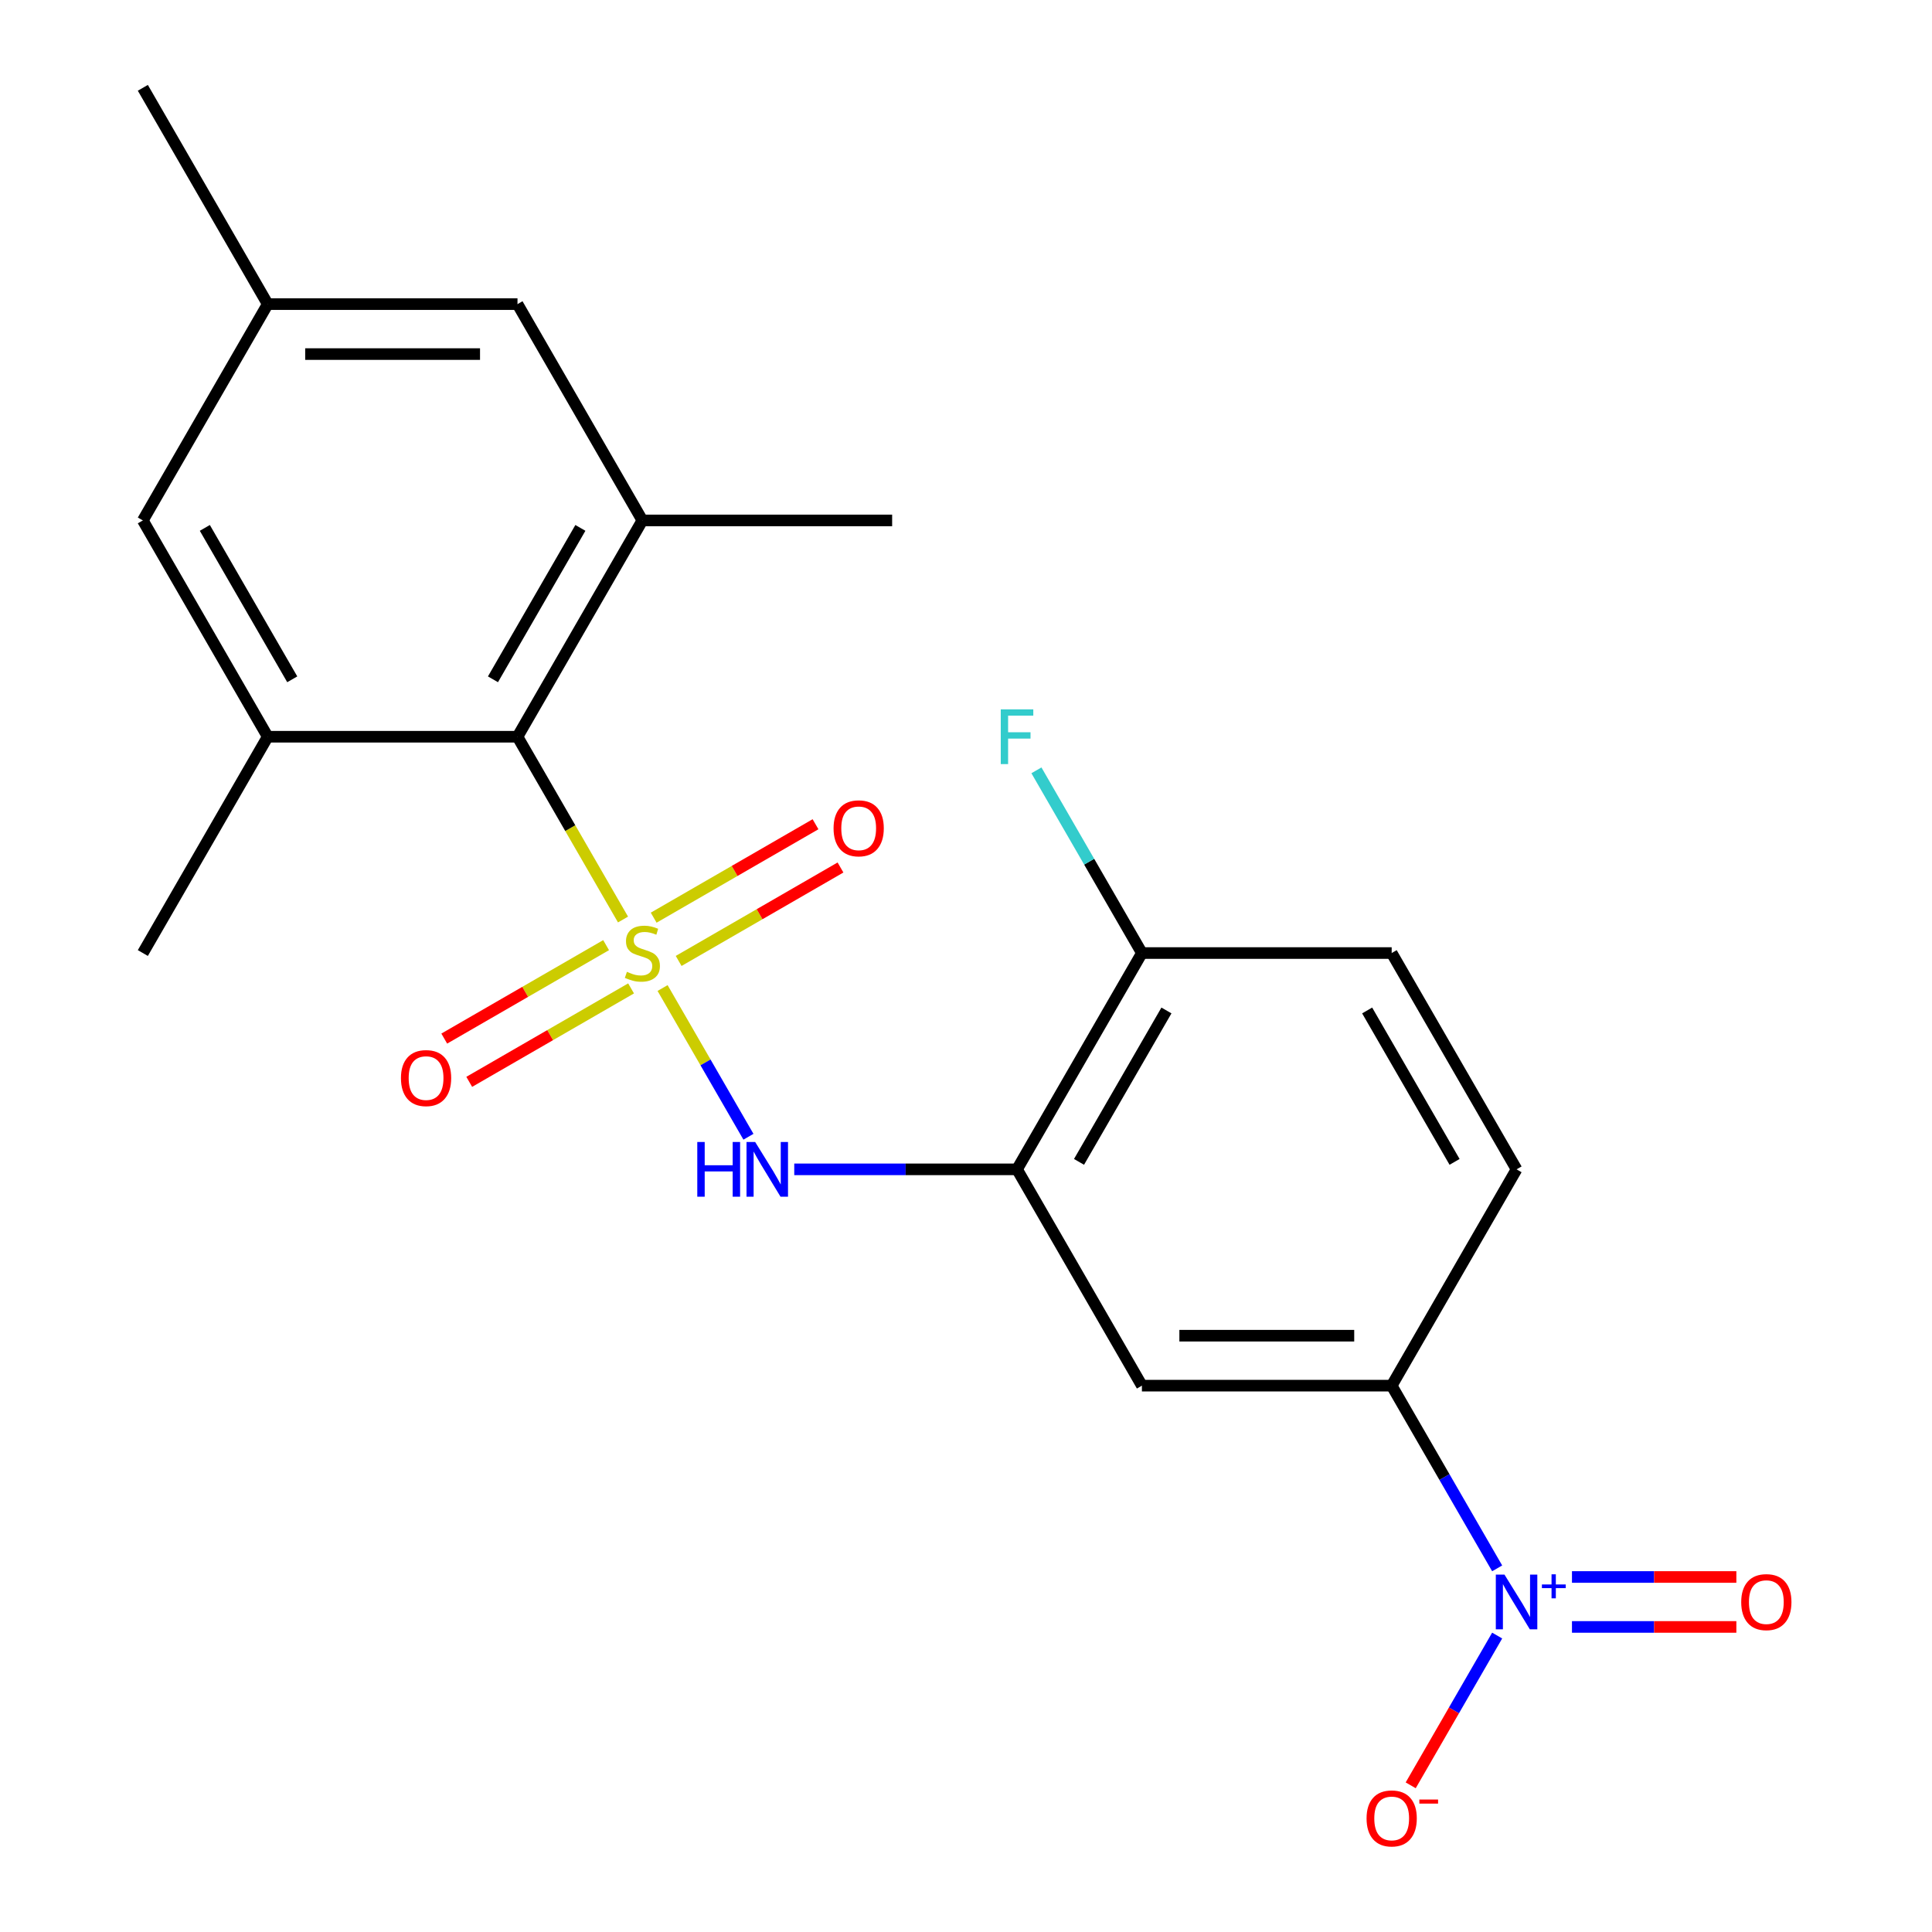 <?xml version='1.0' encoding='iso-8859-1'?>
<svg version='1.1' baseProfile='full'
              xmlns='http://www.w3.org/2000/svg'
                      xmlns:rdkit='http://www.rdkit.org/xml'
                      xmlns:xlink='http://www.w3.org/1999/xlink'
                  xml:space='preserve'
width='1000px' height='1000px' viewBox='0 0 1000 1000'>
<!-- END OF HEADER -->
<rect style='opacity:1.0;fill:#FFFFFF;stroke:none' width='1000' height='1000' x='0' y='0'> </rect>
<path class='bond-1' d='M 342.95,511.404 L 365.171,549.893' style='fill:none;fill-rule:evenodd;stroke:#CCCC00;stroke-width:6px;stroke-linecap:butt;stroke-linejoin:miter;stroke-opacity:1' />
<path class='bond-1' d='M 365.171,549.893 L 387.393,588.383' style='fill:none;fill-rule:evenodd;stroke:#0000FF;stroke-width:6px;stroke-linecap:butt;stroke-linejoin:miter;stroke-opacity:1' />
<path class='bond-2' d='M 322.474,475.94 L 295.164,428.637' style='fill:none;fill-rule:evenodd;stroke:#CCCC00;stroke-width:6px;stroke-linecap:butt;stroke-linejoin:miter;stroke-opacity:1' />
<path class='bond-2' d='M 295.164,428.637 L 267.853,381.333' style='fill:none;fill-rule:evenodd;stroke:#000000;stroke-width:6px;stroke-linecap:butt;stroke-linejoin:miter;stroke-opacity:1' />
<path class='bond-8' d='M 313.717,489.205 L 271.831,513.387' style='fill:none;fill-rule:evenodd;stroke:#CCCC00;stroke-width:6px;stroke-linecap:butt;stroke-linejoin:miter;stroke-opacity:1' />
<path class='bond-8' d='M 271.831,513.387 L 229.946,537.57' style='fill:none;fill-rule:evenodd;stroke:#FF0000;stroke-width:6px;stroke-linecap:butt;stroke-linejoin:miter;stroke-opacity:1' />
<path class='bond-8' d='M 326.645,511.597 L 284.759,535.779' style='fill:none;fill-rule:evenodd;stroke:#CCCC00;stroke-width:6px;stroke-linecap:butt;stroke-linejoin:miter;stroke-opacity:1' />
<path class='bond-8' d='M 284.759,535.779 L 242.874,559.962' style='fill:none;fill-rule:evenodd;stroke:#FF0000;stroke-width:6px;stroke-linecap:butt;stroke-linejoin:miter;stroke-opacity:1' />
<path class='bond-9' d='M 351.269,497.38 L 393.154,473.197' style='fill:none;fill-rule:evenodd;stroke:#CCCC00;stroke-width:6px;stroke-linecap:butt;stroke-linejoin:miter;stroke-opacity:1' />
<path class='bond-9' d='M 393.154,473.197 L 435.039,449.015' style='fill:none;fill-rule:evenodd;stroke:#FF0000;stroke-width:6px;stroke-linecap:butt;stroke-linejoin:miter;stroke-opacity:1' />
<path class='bond-9' d='M 338.341,474.988 L 380.226,450.806' style='fill:none;fill-rule:evenodd;stroke:#CCCC00;stroke-width:6px;stroke-linecap:butt;stroke-linejoin:miter;stroke-opacity:1' />
<path class='bond-9' d='M 380.226,450.806 L 422.112,426.623' style='fill:none;fill-rule:evenodd;stroke:#FF0000;stroke-width:6px;stroke-linecap:butt;stroke-linejoin:miter;stroke-opacity:1' />
<path class='bond-0' d='M 774.93,811.779 L 747.631,764.495' style='fill:none;fill-rule:evenodd;stroke:#0000FF;stroke-width:6px;stroke-linecap:butt;stroke-linejoin:miter;stroke-opacity:1' />
<path class='bond-0' d='M 747.631,764.495 L 720.332,717.211' style='fill:none;fill-rule:evenodd;stroke:#000000;stroke-width:6px;stroke-linecap:butt;stroke-linejoin:miter;stroke-opacity:1' />
<path class='bond-10' d='M 774.93,846.563 L 752.553,885.321' style='fill:none;fill-rule:evenodd;stroke:#0000FF;stroke-width:6px;stroke-linecap:butt;stroke-linejoin:miter;stroke-opacity:1' />
<path class='bond-10' d='M 752.553,885.321 L 730.175,924.08' style='fill:none;fill-rule:evenodd;stroke:#FF0000;stroke-width:6px;stroke-linecap:butt;stroke-linejoin:miter;stroke-opacity:1' />
<path class='bond-12' d='M 813.648,842.099 L 856.192,842.099' style='fill:none;fill-rule:evenodd;stroke:#0000FF;stroke-width:6px;stroke-linecap:butt;stroke-linejoin:miter;stroke-opacity:1' />
<path class='bond-12' d='M 856.192,842.099 L 898.736,842.099' style='fill:none;fill-rule:evenodd;stroke:#FF0000;stroke-width:6px;stroke-linecap:butt;stroke-linejoin:miter;stroke-opacity:1' />
<path class='bond-12' d='M 813.648,816.243 L 856.192,816.243' style='fill:none;fill-rule:evenodd;stroke:#0000FF;stroke-width:6px;stroke-linecap:butt;stroke-linejoin:miter;stroke-opacity:1' />
<path class='bond-12' d='M 856.192,816.243 L 898.736,816.243' style='fill:none;fill-rule:evenodd;stroke:#FF0000;stroke-width:6px;stroke-linecap:butt;stroke-linejoin:miter;stroke-opacity:1' />
<path class='bond-3' d='M 411.104,605.252 L 468.758,605.252' style='fill:none;fill-rule:evenodd;stroke:#0000FF;stroke-width:6px;stroke-linecap:butt;stroke-linejoin:miter;stroke-opacity:1' />
<path class='bond-3' d='M 468.758,605.252 L 526.412,605.252' style='fill:none;fill-rule:evenodd;stroke:#000000;stroke-width:6px;stroke-linecap:butt;stroke-linejoin:miter;stroke-opacity:1' />
<path class='bond-4' d='M 267.853,381.333 L 332.493,269.373' style='fill:none;fill-rule:evenodd;stroke:#000000;stroke-width:6px;stroke-linecap:butt;stroke-linejoin:miter;stroke-opacity:1' />
<path class='bond-4' d='M 255.157,351.611 L 300.405,273.239' style='fill:none;fill-rule:evenodd;stroke:#000000;stroke-width:6px;stroke-linecap:butt;stroke-linejoin:miter;stroke-opacity:1' />
<path class='bond-5' d='M 267.853,381.333 L 138.573,381.333' style='fill:none;fill-rule:evenodd;stroke:#000000;stroke-width:6px;stroke-linecap:butt;stroke-linejoin:miter;stroke-opacity:1' />
<path class='bond-7' d='M 526.412,605.252 L 591.052,717.211' style='fill:none;fill-rule:evenodd;stroke:#000000;stroke-width:6px;stroke-linecap:butt;stroke-linejoin:miter;stroke-opacity:1' />
<path class='bond-11' d='M 526.412,605.252 L 591.052,493.292' style='fill:none;fill-rule:evenodd;stroke:#000000;stroke-width:6px;stroke-linecap:butt;stroke-linejoin:miter;stroke-opacity:1' />
<path class='bond-11' d='M 558.5,601.386 L 603.748,523.014' style='fill:none;fill-rule:evenodd;stroke:#000000;stroke-width:6px;stroke-linecap:butt;stroke-linejoin:miter;stroke-opacity:1' />
<path class='bond-14' d='M 332.493,269.373 L 267.853,157.414' style='fill:none;fill-rule:evenodd;stroke:#000000;stroke-width:6px;stroke-linecap:butt;stroke-linejoin:miter;stroke-opacity:1' />
<path class='bond-20' d='M 332.493,269.373 L 461.772,269.373' style='fill:none;fill-rule:evenodd;stroke:#000000;stroke-width:6px;stroke-linecap:butt;stroke-linejoin:miter;stroke-opacity:1' />
<path class='bond-13' d='M 138.573,381.333 L 73.933,269.373' style='fill:none;fill-rule:evenodd;stroke:#000000;stroke-width:6px;stroke-linecap:butt;stroke-linejoin:miter;stroke-opacity:1' />
<path class='bond-13' d='M 151.269,351.611 L 106.021,273.239' style='fill:none;fill-rule:evenodd;stroke:#000000;stroke-width:6px;stroke-linecap:butt;stroke-linejoin:miter;stroke-opacity:1' />
<path class='bond-19' d='M 138.573,381.333 L 73.933,493.292' style='fill:none;fill-rule:evenodd;stroke:#000000;stroke-width:6px;stroke-linecap:butt;stroke-linejoin:miter;stroke-opacity:1' />
<path class='bond-6' d='M 720.332,717.211 L 591.052,717.211' style='fill:none;fill-rule:evenodd;stroke:#000000;stroke-width:6px;stroke-linecap:butt;stroke-linejoin:miter;stroke-opacity:1' />
<path class='bond-6' d='M 700.94,691.355 L 610.444,691.355' style='fill:none;fill-rule:evenodd;stroke:#000000;stroke-width:6px;stroke-linecap:butt;stroke-linejoin:miter;stroke-opacity:1' />
<path class='bond-23' d='M 720.332,717.211 L 784.971,605.252' style='fill:none;fill-rule:evenodd;stroke:#000000;stroke-width:6px;stroke-linecap:butt;stroke-linejoin:miter;stroke-opacity:1' />
<path class='bond-17' d='M 591.052,493.292 L 720.332,493.292' style='fill:none;fill-rule:evenodd;stroke:#000000;stroke-width:6px;stroke-linecap:butt;stroke-linejoin:miter;stroke-opacity:1' />
<path class='bond-18' d='M 591.052,493.292 L 563.753,446.009' style='fill:none;fill-rule:evenodd;stroke:#000000;stroke-width:6px;stroke-linecap:butt;stroke-linejoin:miter;stroke-opacity:1' />
<path class='bond-18' d='M 563.753,446.009 L 536.453,398.725' style='fill:none;fill-rule:evenodd;stroke:#33CCCC;stroke-width:6px;stroke-linecap:butt;stroke-linejoin:miter;stroke-opacity:1' />
<path class='bond-15' d='M 73.933,269.373 L 138.573,157.414' style='fill:none;fill-rule:evenodd;stroke:#000000;stroke-width:6px;stroke-linecap:butt;stroke-linejoin:miter;stroke-opacity:1' />
<path class='bond-22' d='M 267.853,157.414 L 138.573,157.414' style='fill:none;fill-rule:evenodd;stroke:#000000;stroke-width:6px;stroke-linecap:butt;stroke-linejoin:miter;stroke-opacity:1' />
<path class='bond-22' d='M 248.461,183.27 L 157.965,183.27' style='fill:none;fill-rule:evenodd;stroke:#000000;stroke-width:6px;stroke-linecap:butt;stroke-linejoin:miter;stroke-opacity:1' />
<path class='bond-21' d='M 138.573,157.414 L 73.933,45.455' style='fill:none;fill-rule:evenodd;stroke:#000000;stroke-width:6px;stroke-linecap:butt;stroke-linejoin:miter;stroke-opacity:1' />
<path class='bond-16' d='M 784.971,605.252 L 720.332,493.292' style='fill:none;fill-rule:evenodd;stroke:#000000;stroke-width:6px;stroke-linecap:butt;stroke-linejoin:miter;stroke-opacity:1' />
<path class='bond-16' d='M 752.884,601.386 L 707.636,523.014' style='fill:none;fill-rule:evenodd;stroke:#000000;stroke-width:6px;stroke-linecap:butt;stroke-linejoin:miter;stroke-opacity:1' />
<path  class='atom-0' d='M 324.493 503.012
Q 324.813 503.132, 326.133 503.692
Q 327.453 504.252, 328.893 504.612
Q 330.373 504.932, 331.813 504.932
Q 334.493 504.932, 336.053 503.652
Q 337.613 502.332, 337.613 500.052
Q 337.613 498.492, 336.813 497.532
Q 336.053 496.572, 334.853 496.052
Q 333.653 495.532, 331.653 494.932
Q 329.133 494.172, 327.613 493.452
Q 326.133 492.732, 325.053 491.212
Q 324.013 489.692, 324.013 487.132
Q 324.013 483.572, 326.413 481.372
Q 328.853 479.172, 333.653 479.172
Q 336.933 479.172, 340.653 480.732
L 339.733 483.812
Q 336.333 482.412, 333.773 482.412
Q 331.013 482.412, 329.493 483.572
Q 327.973 484.692, 328.013 486.652
Q 328.013 488.172, 328.773 489.092
Q 329.573 490.012, 330.693 490.532
Q 331.853 491.052, 333.773 491.652
Q 336.333 492.452, 337.853 493.252
Q 339.373 494.052, 340.453 495.692
Q 341.573 497.292, 341.573 500.052
Q 341.573 503.972, 338.933 506.092
Q 336.333 508.172, 331.973 508.172
Q 329.453 508.172, 327.533 507.612
Q 325.653 507.092, 323.413 506.172
L 324.493 503.012
' fill='#CCCC00'/>
<path  class='atom-1' d='M 778.711 815.011
L 787.991 830.011
Q 788.911 831.491, 790.391 834.171
Q 791.871 836.851, 791.951 837.011
L 791.951 815.011
L 795.711 815.011
L 795.711 843.331
L 791.831 843.331
L 781.871 826.931
Q 780.711 825.011, 779.471 822.811
Q 778.271 820.611, 777.911 819.931
L 777.911 843.331
L 774.231 843.331
L 774.231 815.011
L 778.711 815.011
' fill='#0000FF'/>
<path  class='atom-1' d='M 798.087 820.116
L 803.077 820.116
L 803.077 814.862
L 805.295 814.862
L 805.295 820.116
L 810.416 820.116
L 810.416 822.016
L 805.295 822.016
L 805.295 827.296
L 803.077 827.296
L 803.077 822.016
L 798.087 822.016
L 798.087 820.116
' fill='#0000FF'/>
<path  class='atom-2' d='M 360.912 591.092
L 364.752 591.092
L 364.752 603.132
L 379.232 603.132
L 379.232 591.092
L 383.072 591.092
L 383.072 619.412
L 379.232 619.412
L 379.232 606.332
L 364.752 606.332
L 364.752 619.412
L 360.912 619.412
L 360.912 591.092
' fill='#0000FF'/>
<path  class='atom-2' d='M 390.872 591.092
L 400.152 606.092
Q 401.072 607.572, 402.552 610.252
Q 404.032 612.932, 404.112 613.092
L 404.112 591.092
L 407.872 591.092
L 407.872 619.412
L 403.992 619.412
L 394.032 603.012
Q 392.872 601.092, 391.632 598.892
Q 390.432 596.692, 390.072 596.012
L 390.072 619.412
L 386.392 619.412
L 386.392 591.092
L 390.872 591.092
' fill='#0000FF'/>
<path  class='atom-9' d='M 207.533 558.012
Q 207.533 551.212, 210.893 547.412
Q 214.253 543.612, 220.533 543.612
Q 226.813 543.612, 230.173 547.412
Q 233.533 551.212, 233.533 558.012
Q 233.533 564.892, 230.133 568.812
Q 226.733 572.692, 220.533 572.692
Q 214.293 572.692, 210.893 568.812
Q 207.533 564.932, 207.533 558.012
M 220.533 569.492
Q 224.853 569.492, 227.173 566.612
Q 229.533 563.692, 229.533 558.012
Q 229.533 552.452, 227.173 549.652
Q 224.853 546.812, 220.533 546.812
Q 216.213 546.812, 213.853 549.612
Q 211.533 552.412, 211.533 558.012
Q 211.533 563.732, 213.853 566.612
Q 216.213 569.492, 220.533 569.492
' fill='#FF0000'/>
<path  class='atom-10' d='M 431.452 428.733
Q 431.452 421.933, 434.812 418.133
Q 438.172 414.333, 444.452 414.333
Q 450.732 414.333, 454.092 418.133
Q 457.452 421.933, 457.452 428.733
Q 457.452 435.613, 454.052 439.533
Q 450.652 443.413, 444.452 443.413
Q 438.212 443.413, 434.812 439.533
Q 431.452 435.653, 431.452 428.733
M 444.452 440.213
Q 448.772 440.213, 451.092 437.333
Q 453.452 434.413, 453.452 428.733
Q 453.452 423.173, 451.092 420.373
Q 448.772 417.533, 444.452 417.533
Q 440.132 417.533, 437.772 420.333
Q 435.452 423.133, 435.452 428.733
Q 435.452 434.453, 437.772 437.333
Q 440.132 440.213, 444.452 440.213
' fill='#FF0000'/>
<path  class='atom-11' d='M 707.332 941.21
Q 707.332 934.41, 710.692 930.61
Q 714.052 926.81, 720.332 926.81
Q 726.612 926.81, 729.972 930.61
Q 733.332 934.41, 733.332 941.21
Q 733.332 948.09, 729.932 952.01
Q 726.532 955.89, 720.332 955.89
Q 714.092 955.89, 710.692 952.01
Q 707.332 948.13, 707.332 941.21
M 720.332 952.69
Q 724.652 952.69, 726.972 949.81
Q 729.332 946.89, 729.332 941.21
Q 729.332 935.65, 726.972 932.85
Q 724.652 930.01, 720.332 930.01
Q 716.012 930.01, 713.652 932.81
Q 711.332 935.61, 711.332 941.21
Q 711.332 946.93, 713.652 949.81
Q 716.012 952.69, 720.332 952.69
' fill='#FF0000'/>
<path  class='atom-11' d='M 734.652 931.433
L 744.34 931.433
L 744.34 933.545
L 734.652 933.545
L 734.652 931.433
' fill='#FF0000'/>
<path  class='atom-13' d='M 901.251 829.251
Q 901.251 822.451, 904.611 818.651
Q 907.971 814.851, 914.251 814.851
Q 920.531 814.851, 923.891 818.651
Q 927.251 822.451, 927.251 829.251
Q 927.251 836.131, 923.851 840.051
Q 920.451 843.931, 914.251 843.931
Q 908.011 843.931, 904.611 840.051
Q 901.251 836.171, 901.251 829.251
M 914.251 840.731
Q 918.571 840.731, 920.891 837.851
Q 923.251 834.931, 923.251 829.251
Q 923.251 823.691, 920.891 820.891
Q 918.571 818.051, 914.251 818.051
Q 909.931 818.051, 907.571 820.851
Q 905.251 823.651, 905.251 829.251
Q 905.251 834.971, 907.571 837.851
Q 909.931 840.731, 914.251 840.731
' fill='#FF0000'/>
<path  class='atom-19' d='M 517.992 367.173
L 534.832 367.173
L 534.832 370.413
L 521.792 370.413
L 521.792 379.013
L 533.392 379.013
L 533.392 382.293
L 521.792 382.293
L 521.792 395.493
L 517.992 395.493
L 517.992 367.173
' fill='#33CCCC'/>
</svg>

